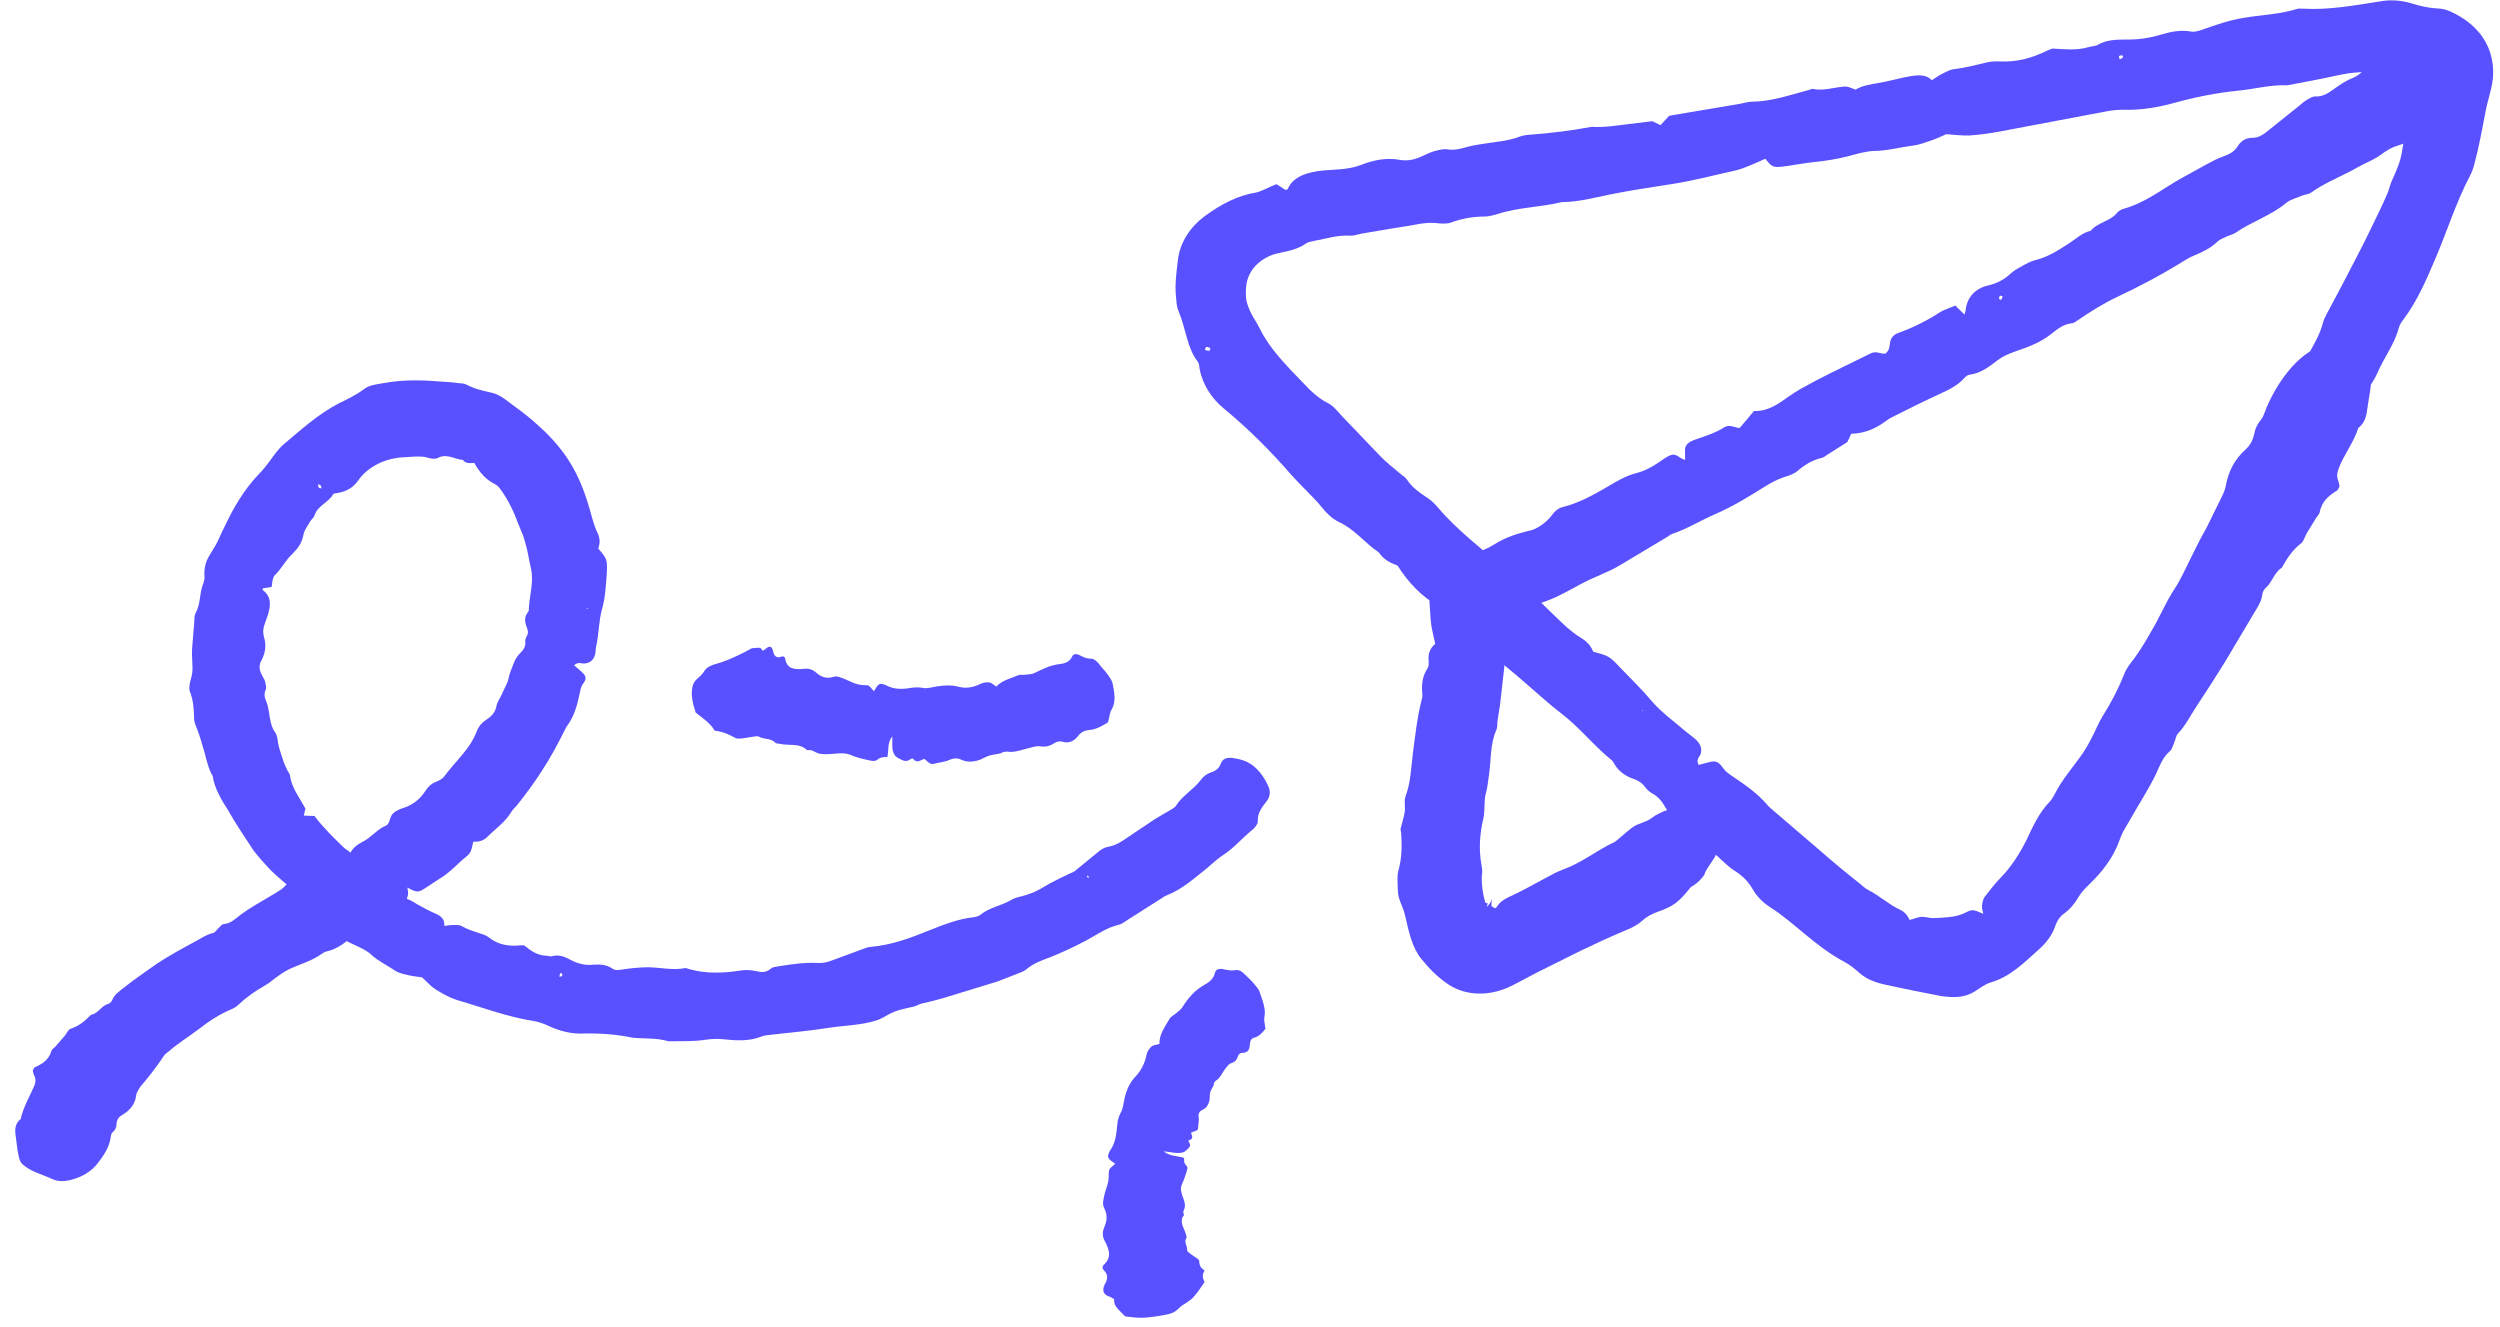 <svg width="49" height="26" viewBox="0 0 49 26" fill="none" xmlns="http://www.w3.org/2000/svg">
<g clip-path="url(#clip0_1167_669)">
<path d="M28.197 11.868C28.259 11.903 28.32 11.953 28.375 12.006L29.405 12.965C29.506 13.061 29.619 13.146 29.725 13.238L29.954 13.436C30.165 13.617 30.372 13.808 30.594 13.978C30.962 14.257 31.238 14.618 31.595 14.905C31.613 14.919 31.624 14.944 31.635 14.965C31.722 15.114 31.853 15.21 32.006 15.262C32.101 15.294 32.177 15.337 32.243 15.425C32.276 15.471 32.33 15.524 32.381 15.549C32.501 15.613 32.578 15.712 32.636 15.815C32.701 15.931 32.788 16.031 32.894 16.13C33.014 16.243 33.134 16.349 33.269 16.445C33.411 16.544 33.538 16.675 33.673 16.792C33.778 16.884 33.876 16.99 33.989 17.061C34.149 17.16 34.266 17.276 34.353 17.429C34.433 17.57 34.55 17.687 34.691 17.779C35.168 18.08 35.572 18.547 36.161 18.859C36.26 18.912 36.358 18.993 36.442 19.067C36.565 19.177 36.718 19.244 36.896 19.287C37.275 19.372 37.646 19.446 38.05 19.524C38.115 19.535 38.188 19.538 38.257 19.542C38.425 19.549 38.577 19.514 38.712 19.428C38.799 19.372 38.919 19.283 39.01 19.259C39.422 19.138 39.698 18.841 39.956 18.614C40.106 18.483 40.222 18.328 40.277 18.165C40.313 18.062 40.364 17.97 40.459 17.903C40.582 17.814 40.669 17.701 40.742 17.577C40.793 17.492 40.866 17.415 40.939 17.344C41.197 17.096 41.419 16.816 41.539 16.477C41.561 16.42 41.583 16.36 41.612 16.303L41.801 15.977C41.95 15.716 42.118 15.457 42.249 15.188C42.329 15.018 42.383 14.845 42.536 14.717C42.572 14.686 42.591 14.608 42.616 14.551C42.642 14.495 42.649 14.417 42.685 14.381C42.834 14.226 42.929 14.031 43.045 13.854C43.242 13.56 43.431 13.263 43.617 12.962L44.177 12.02C44.25 11.9 44.326 11.787 44.341 11.652C44.344 11.613 44.374 11.55 44.403 11.528C44.534 11.419 44.574 11.217 44.723 11.128C44.825 10.944 44.937 10.774 45.101 10.65C45.148 10.615 45.174 10.523 45.21 10.456L45.385 10.169C45.41 10.127 45.454 10.084 45.465 10.045C45.509 9.815 45.654 9.709 45.811 9.61C45.825 9.599 45.836 9.567 45.855 9.532C45.847 9.5 45.844 9.458 45.829 9.422C45.8 9.355 45.8 9.288 45.833 9.196C45.934 8.916 46.134 8.675 46.222 8.389C46.386 8.261 46.386 8.091 46.411 7.929C46.437 7.776 46.462 7.624 46.477 7.476C46.484 7.408 46.477 7.334 46.451 7.288C46.407 7.207 46.349 7.139 46.288 7.079C46.193 6.991 46.084 6.92 45.989 6.828C45.887 6.729 45.764 6.715 45.614 6.746C45.105 6.853 44.664 7.423 44.421 7.996C44.388 8.074 44.366 8.166 44.315 8.226C44.246 8.311 44.206 8.389 44.188 8.484C44.163 8.605 44.112 8.722 44.017 8.806C43.795 9.005 43.675 9.242 43.624 9.529C43.609 9.617 43.559 9.713 43.515 9.801C43.34 10.173 43.129 10.534 43.013 10.923C42.994 10.99 42.944 11.054 42.907 11.118C42.722 11.429 42.529 11.741 42.347 12.056C42.158 12.381 41.987 12.714 41.75 13.011C41.699 13.079 41.652 13.16 41.623 13.238C41.514 13.514 41.375 13.776 41.215 14.031C41.132 14.165 41.073 14.318 40.997 14.463C40.946 14.562 40.891 14.661 40.83 14.753C40.64 15.029 40.411 15.28 40.262 15.585C40.24 15.627 40.211 15.673 40.178 15.709C39.964 15.928 39.844 16.201 39.72 16.462C39.578 16.746 39.407 17.008 39.207 17.209C39.094 17.326 38.992 17.461 38.901 17.577C38.865 17.623 38.854 17.698 38.847 17.758C38.843 17.804 38.861 17.854 38.872 17.91C38.65 17.814 38.657 17.822 38.49 17.903C38.315 17.981 38.126 17.984 37.893 17.995C37.817 17.995 37.737 17.967 37.66 17.97C37.588 17.974 37.511 18.013 37.428 18.03C37.384 17.935 37.333 17.875 37.238 17.829C37.024 17.73 36.845 17.56 36.605 17.436C36.547 17.407 36.5 17.354 36.445 17.312C36.194 17.117 35.925 16.891 35.656 16.657L34.706 15.843C34.688 15.825 34.67 15.808 34.651 15.79C34.455 15.553 34.204 15.383 33.953 15.213C33.88 15.163 33.818 15.121 33.764 15.043C33.687 14.933 33.629 14.912 33.534 14.93C33.454 14.947 33.378 14.972 33.291 14.993C33.236 14.87 33.316 14.838 33.334 14.774C33.363 14.675 33.334 14.579 33.225 14.484C33.17 14.434 33.105 14.392 33.047 14.342C32.818 14.144 32.559 13.96 32.37 13.737C32.184 13.514 31.977 13.316 31.777 13.107C31.537 12.852 31.533 12.856 31.228 12.774C31.184 12.668 31.118 12.583 30.998 12.509C30.871 12.431 30.751 12.335 30.638 12.229C30.289 11.9 29.958 11.557 29.598 11.242C29.332 11.012 29.066 10.785 28.797 10.555C28.575 10.36 28.368 10.166 28.182 9.946C28.128 9.882 28.062 9.815 27.993 9.769C27.837 9.663 27.68 9.564 27.575 9.398C27.545 9.352 27.48 9.316 27.433 9.274C27.309 9.167 27.174 9.065 27.061 8.948L26.33 8.184C26.235 8.084 26.141 7.961 26.039 7.907C25.839 7.808 25.69 7.663 25.548 7.511C25.209 7.161 24.882 6.831 24.693 6.442C24.631 6.315 24.544 6.201 24.496 6.085C24.456 5.993 24.424 5.901 24.42 5.816C24.413 5.653 24.427 5.536 24.464 5.44C24.504 5.338 24.558 5.246 24.675 5.147C24.758 5.076 24.871 5.009 25.013 4.973C25.198 4.927 25.402 4.906 25.595 4.775C25.642 4.74 25.723 4.729 25.788 4.715C25.995 4.679 26.221 4.602 26.472 4.619C26.541 4.623 26.621 4.591 26.698 4.577L27.265 4.481C27.429 4.453 27.596 4.432 27.756 4.4C27.884 4.375 28.008 4.361 28.135 4.371C28.229 4.382 28.349 4.393 28.433 4.364C28.651 4.283 28.87 4.244 29.103 4.244C29.186 4.244 29.281 4.216 29.365 4.191C29.768 4.06 30.201 4.064 30.609 3.961C30.933 3.961 31.242 3.876 31.555 3.812C31.941 3.734 32.337 3.674 32.727 3.614C33.163 3.55 33.578 3.437 34 3.345C34.109 3.32 34.218 3.278 34.32 3.235C34.415 3.196 34.506 3.154 34.6 3.111C34.742 3.288 34.75 3.292 35.033 3.253C35.212 3.228 35.39 3.193 35.568 3.175C35.787 3.154 35.998 3.118 36.212 3.065C36.383 3.019 36.569 2.963 36.736 2.959C36.998 2.956 37.242 2.885 37.497 2.853C37.62 2.839 37.744 2.789 37.861 2.75C37.966 2.715 38.064 2.665 38.148 2.63C38.315 2.641 38.461 2.662 38.61 2.655C38.814 2.641 39.018 2.612 39.221 2.573L41.302 2.18C41.415 2.159 41.532 2.149 41.645 2.152C41.98 2.159 42.307 2.103 42.627 2.014C43.035 1.901 43.45 1.819 43.871 1.777C44.188 1.745 44.501 1.66 44.821 1.671C44.832 1.671 44.847 1.671 44.858 1.667C45.174 1.607 45.487 1.55 45.8 1.48C45.953 1.448 46.098 1.423 46.255 1.416C46.582 1.405 46.855 1.388 47.077 1.342C47.11 1.335 47.146 1.331 47.175 1.335C47.259 1.345 47.335 1.37 47.353 1.381C47.386 1.395 47.415 1.412 47.441 1.437C47.492 1.483 47.503 1.561 47.488 1.621L47.437 1.781C47.408 1.862 47.372 1.958 47.331 2.057C47.252 2.255 47.186 2.457 47.135 2.669C47.095 2.821 47.088 2.97 47.048 3.118C47.004 3.278 46.928 3.43 46.862 3.586C46.837 3.653 46.822 3.727 46.793 3.791C46.695 4.025 46.579 4.255 46.466 4.488C46.288 4.863 46.087 5.232 45.898 5.6L45.603 6.155C45.574 6.208 45.545 6.269 45.531 6.325C45.472 6.552 45.352 6.754 45.236 6.959C45.069 7.249 44.894 7.536 44.737 7.833C44.585 8.116 44.472 8.417 44.246 8.658C44.184 8.725 44.141 8.828 44.093 8.916L43.613 9.808C43.584 9.861 43.551 9.918 43.511 9.967C43.267 10.261 43.107 10.601 42.94 10.937C42.838 11.139 42.747 11.351 42.623 11.539C42.434 11.826 42.31 12.144 42.132 12.434C42.089 12.502 42.048 12.615 42.059 12.672C42.099 12.841 42.037 13.004 41.95 13.181C41.881 13.323 41.892 13.433 41.947 13.532C42.034 13.691 42.129 13.84 42.256 13.96C42.387 14.087 42.532 14.084 42.718 14.006C42.856 13.949 42.966 13.854 43.013 13.677C43.049 13.542 43.115 13.429 43.216 13.334C43.318 13.241 43.391 13.121 43.442 12.994C43.569 12.672 43.788 12.385 43.882 12.049C43.904 11.974 43.969 11.896 44.017 11.826C44.104 11.688 44.199 11.553 44.282 11.412L44.814 10.495C44.898 10.353 44.981 10.215 45.098 10.098C45.156 10.042 45.203 9.957 45.239 9.882L45.596 9.058C45.622 9.001 45.661 8.948 45.691 8.895C45.818 8.661 45.96 8.435 46.073 8.194C46.16 8.007 46.258 7.837 46.378 7.67C46.458 7.557 46.542 7.437 46.596 7.313C46.724 7.012 46.935 6.743 47.019 6.421C47.033 6.364 47.073 6.304 47.113 6.254C47.379 5.897 47.557 5.486 47.732 5.072C47.965 4.531 48.136 3.968 48.416 3.437C48.452 3.37 48.478 3.292 48.496 3.221C48.583 2.899 48.645 2.566 48.707 2.237C48.733 2.078 48.772 1.961 48.823 1.752C48.9 1.458 48.878 1.126 48.729 0.846C48.583 0.563 48.318 0.354 48.023 0.223C47.954 0.191 47.866 0.17 47.797 0.167C47.575 0.156 47.437 0.117 47.259 0.064C47.08 0.011 46.891 -0.007 46.709 0.018C46.12 0.11 45.658 0.198 45.138 0.17C45.101 0.17 45.058 0.163 45.025 0.174C44.683 0.283 44.323 0.29 43.969 0.351C43.69 0.397 43.428 0.489 43.166 0.581C43.1 0.605 43.009 0.63 42.951 0.62C42.747 0.581 42.547 0.62 42.35 0.68C42.125 0.747 41.903 0.779 41.67 0.775C41.481 0.775 41.291 0.779 41.117 0.878C41.07 0.906 40.993 0.906 40.935 0.924C40.691 0.995 40.455 0.963 40.226 0.952C40.182 0.97 40.146 0.981 40.113 0.998C39.829 1.136 39.531 1.221 39.2 1.204C39.112 1.2 39.018 1.204 38.934 1.225C38.723 1.274 38.516 1.331 38.297 1.356C38.217 1.363 38.133 1.416 38.057 1.451C37.995 1.483 37.941 1.522 37.864 1.572C37.766 1.469 37.635 1.466 37.464 1.49C37.246 1.526 37.042 1.589 36.827 1.625C36.66 1.653 36.5 1.678 36.369 1.756C36.289 1.731 36.227 1.692 36.161 1.696C35.95 1.71 35.736 1.788 35.525 1.742C35.507 1.742 35.477 1.756 35.456 1.763C35.088 1.858 34.735 1.989 34.342 1.993C34.255 1.993 34.167 2.025 34.077 2.039C33.636 2.113 33.192 2.188 32.716 2.269C32.676 2.311 32.614 2.379 32.545 2.453C32.479 2.421 32.425 2.393 32.385 2.375C32.217 2.396 32.068 2.414 31.922 2.432C31.682 2.46 31.439 2.503 31.198 2.485C30.795 2.563 30.387 2.609 29.98 2.641C29.918 2.644 29.849 2.655 29.79 2.676C29.561 2.765 29.317 2.779 29.077 2.818C28.964 2.835 28.848 2.853 28.739 2.885C28.615 2.92 28.502 2.949 28.371 2.927C28.299 2.913 28.197 2.941 28.113 2.963C28.029 2.988 27.949 3.023 27.873 3.062C27.735 3.126 27.596 3.161 27.436 3.133C27.185 3.087 26.93 3.133 26.69 3.228C26.556 3.281 26.421 3.303 26.283 3.317L25.937 3.341C25.624 3.37 25.337 3.465 25.242 3.702C25.242 3.71 25.22 3.713 25.198 3.724L25.02 3.61C24.86 3.667 24.718 3.759 24.602 3.777C24.271 3.83 23.932 4 23.608 4.24C23.336 4.442 23.121 4.75 23.085 5.111C23.059 5.327 23.026 5.578 23.048 5.798C23.059 5.897 23.059 6.01 23.096 6.088C23.245 6.439 23.263 6.817 23.477 7.09C23.503 7.122 23.507 7.192 23.514 7.242C23.576 7.539 23.736 7.798 23.987 8.007C24.489 8.421 24.918 8.856 25.311 9.309C25.402 9.412 25.501 9.511 25.599 9.61C25.701 9.72 25.817 9.826 25.904 9.939C26.003 10.063 26.112 10.169 26.246 10.233C26.548 10.371 26.756 10.647 27.025 10.828C27.116 10.962 27.243 11.033 27.389 11.082C27.611 11.429 27.866 11.695 28.208 11.889L28.197 11.868ZM23.696 6.877C23.674 6.877 23.645 6.867 23.619 6.86C23.627 6.838 23.627 6.803 23.645 6.8C23.663 6.796 23.692 6.814 23.725 6.824C23.714 6.849 23.71 6.877 23.7 6.877H23.696ZM41.532 1.097C41.532 1.097 41.583 1.08 41.59 1.083C41.605 1.094 41.615 1.112 41.608 1.126C41.605 1.136 41.575 1.147 41.546 1.165C41.539 1.14 41.532 1.119 41.532 1.097ZM45.239 9.132C45.239 9.132 45.269 9.139 45.283 9.143C45.283 9.143 45.276 9.164 45.272 9.175L45.228 9.164L45.239 9.132ZM32.184 13.918C32.184 13.918 32.199 13.918 32.206 13.918L32.192 13.939C32.192 13.939 32.184 13.918 32.188 13.914L32.184 13.918Z" fill="#5951FF"/>
<path d="M27.999 12.983C28.006 13.018 27.999 13.075 27.98 13.1C27.871 13.259 27.86 13.436 27.879 13.624C27.882 13.663 27.864 13.705 27.857 13.748C27.773 14.073 27.74 14.417 27.693 14.76C27.657 15.043 27.653 15.33 27.547 15.613C27.515 15.698 27.548 15.815 27.533 15.914C27.515 16.023 27.478 16.13 27.453 16.239C27.446 16.271 27.464 16.307 27.464 16.342C27.478 16.579 27.478 16.806 27.413 17.047C27.377 17.163 27.395 17.308 27.398 17.443C27.398 17.531 27.42 17.616 27.453 17.694L27.5 17.814L27.522 17.878L27.547 17.974C27.609 18.253 27.682 18.579 27.853 18.788C28.013 18.986 28.166 19.142 28.37 19.283C28.734 19.535 29.232 19.535 29.669 19.301C29.814 19.227 29.963 19.145 30.113 19.067L30.986 18.632C31.266 18.498 31.546 18.367 31.826 18.25C31.954 18.197 32.074 18.147 32.176 18.055C32.267 17.97 32.372 17.914 32.492 17.871C32.787 17.768 32.896 17.687 33.1 17.436C33.118 17.411 33.14 17.383 33.169 17.369C33.275 17.308 33.344 17.23 33.406 17.146C33.416 17.089 33.475 17 33.54 16.908C33.631 16.777 33.704 16.636 33.726 16.494C33.737 16.363 33.689 16.254 33.617 16.172C33.478 16.006 33.271 15.981 33.1 15.854C33.075 15.839 33.049 15.825 33.02 15.825C32.94 15.825 32.852 15.825 32.718 15.861C32.623 15.896 32.576 15.914 32.525 15.939C32.474 15.963 32.423 15.995 32.376 16.031C32.252 16.126 32.107 16.133 31.994 16.218C31.881 16.303 31.779 16.399 31.67 16.487C31.663 16.494 31.652 16.501 31.641 16.505C31.295 16.668 31 16.912 30.644 17.039C30.517 17.085 30.393 17.156 30.273 17.22C30.065 17.33 29.865 17.446 29.658 17.542C29.541 17.595 29.429 17.645 29.356 17.747C29.32 17.786 29.33 17.79 29.32 17.797C29.312 17.8 29.301 17.8 29.29 17.797C29.276 17.79 29.261 17.772 29.254 17.772C29.236 17.772 29.221 17.758 29.239 17.662C29.25 17.599 29.258 17.599 29.243 17.631C29.225 17.673 29.189 17.73 29.145 17.772C29.145 17.747 29.159 17.712 29.159 17.705C29.159 17.698 29.134 17.705 29.123 17.698C29.119 17.698 29.116 17.691 29.116 17.684C29.116 17.73 29.014 17.361 29.05 17.114C29.058 17.061 29.043 17 29.036 16.944C28.981 16.65 29.003 16.338 29.076 16.034C29.09 15.977 29.09 15.914 29.094 15.854C29.101 15.755 29.094 15.645 29.123 15.549C29.156 15.436 29.163 15.326 29.181 15.213C29.229 14.912 29.199 14.59 29.334 14.293C29.341 14.275 29.345 14.25 29.345 14.229C29.349 14.063 29.396 13.903 29.41 13.733C29.458 13.284 29.523 12.827 29.541 12.35V12.236C29.541 12.236 29.541 12.226 29.541 12.222C29.538 12.211 29.53 12.197 29.52 12.183C29.505 12.162 29.491 12.141 29.483 12.112C29.483 12.088 29.505 12.095 29.52 12.081C29.538 12.07 29.556 12.056 29.574 12.045C29.607 12.031 29.702 11.989 29.782 11.96C30.015 11.872 30.273 11.812 30.542 11.681C30.611 11.645 30.709 11.599 30.79 11.553L30.979 11.45C31.106 11.383 31.233 11.323 31.368 11.267C31.499 11.21 31.634 11.15 31.757 11.075L32.667 10.53C32.703 10.509 32.74 10.477 32.78 10.463C33.075 10.364 33.336 10.197 33.624 10.074C33.955 9.932 34.272 9.737 34.577 9.546C34.701 9.468 34.821 9.401 34.959 9.355C35.05 9.327 35.159 9.291 35.225 9.235C35.37 9.111 35.523 9.015 35.712 8.973C35.752 8.962 35.789 8.93 35.825 8.906C35.945 8.831 36.065 8.753 36.207 8.665C36.229 8.622 36.258 8.562 36.284 8.502C36.495 8.497 36.695 8.432 36.884 8.307C36.95 8.265 37.008 8.215 37.077 8.18C37.401 8.017 37.728 7.854 38.059 7.702C38.223 7.628 38.376 7.546 38.496 7.415C38.521 7.387 38.565 7.348 38.598 7.345C38.816 7.32 38.983 7.192 39.147 7.065C39.256 6.98 39.373 6.934 39.5 6.888C39.751 6.803 39.999 6.711 40.21 6.541C40.33 6.446 40.45 6.35 40.614 6.336C40.65 6.332 40.694 6.3 40.726 6.276C40.97 6.109 41.217 5.954 41.49 5.823C41.952 5.607 42.4 5.366 42.833 5.097C42.888 5.062 42.949 5.03 43.011 5.005C43.178 4.938 43.332 4.86 43.462 4.736C43.506 4.694 43.575 4.669 43.633 4.64C43.692 4.612 43.761 4.598 43.816 4.563C44.132 4.343 44.514 4.226 44.812 3.975C44.892 3.911 45.013 3.879 45.114 3.837C45.176 3.812 45.253 3.809 45.3 3.773C45.537 3.603 45.802 3.494 46.056 3.363C46.144 3.317 46.231 3.264 46.319 3.221C46.439 3.164 46.559 3.111 46.668 3.03C46.762 2.959 46.875 2.888 46.988 2.857C47.29 2.768 47.483 2.591 47.636 2.343C47.741 2.177 47.81 2.004 47.898 1.83C47.97 1.681 47.956 1.575 47.887 1.473C47.843 1.409 47.796 1.349 47.778 1.274C47.741 1.112 47.603 1.076 47.432 1.08C47.334 1.08 47.228 1.097 47.141 1.08C46.857 1.012 46.635 1.129 46.402 1.317C46.311 1.391 46.224 1.487 46.118 1.526C45.991 1.575 45.886 1.646 45.78 1.72C45.656 1.809 45.54 1.901 45.376 1.89C45.325 1.89 45.256 1.933 45.202 1.965C45.136 2.007 45.081 2.06 45.023 2.106L44.412 2.595C44.336 2.655 44.252 2.701 44.146 2.701C44.019 2.701 43.917 2.765 43.856 2.871C43.79 2.977 43.688 3.026 43.568 3.069C43.455 3.108 43.35 3.168 43.24 3.225L42.895 3.416C42.808 3.465 42.72 3.511 42.637 3.561C42.316 3.756 42.014 3.979 41.647 4.085C41.596 4.099 41.53 4.127 41.505 4.159C41.374 4.336 41.112 4.357 40.977 4.524C40.806 4.563 40.69 4.683 40.551 4.771C40.348 4.902 40.148 5.033 39.908 5.094C39.835 5.111 39.762 5.143 39.693 5.182C39.598 5.235 39.493 5.285 39.416 5.355C39.285 5.479 39.144 5.554 38.962 5.596C38.707 5.656 38.558 5.833 38.529 6.06C38.529 6.085 38.518 6.109 38.503 6.166C38.434 6.099 38.383 6.049 38.325 5.989C38.212 6.039 38.103 6.067 38.012 6.127C37.761 6.29 37.495 6.421 37.212 6.524C37.12 6.555 37.066 6.616 37.048 6.697C37.033 6.775 37.044 6.86 36.953 6.931C36.851 6.941 36.775 6.867 36.655 6.931L35.851 7.327C35.661 7.423 35.476 7.518 35.294 7.621C35.218 7.663 35.145 7.713 35.072 7.762C34.861 7.915 34.65 8.067 34.377 8.056C34.279 8.176 34.184 8.286 34.097 8.389C33.98 8.378 33.893 8.307 33.784 8.382C33.613 8.491 33.424 8.545 33.238 8.612C33.096 8.661 33.009 8.718 33.027 8.867C33.031 8.906 33.027 8.952 33.027 9.015C32.98 8.994 32.954 8.987 32.936 8.973C32.823 8.895 32.787 8.891 32.667 8.959C32.609 8.991 32.558 9.033 32.503 9.068C32.365 9.164 32.216 9.238 32.056 9.277C31.914 9.313 31.794 9.376 31.666 9.447C31.335 9.638 31.004 9.847 30.626 9.939C30.531 9.964 30.473 10.024 30.422 10.091C30.302 10.254 30.105 10.382 29.967 10.403C29.753 10.456 29.509 10.527 29.279 10.675C29.218 10.714 29.148 10.75 29.072 10.781L28.941 10.831C28.883 10.856 28.825 10.881 28.756 10.888C28.599 10.909 28.417 10.973 28.326 11.061C28.246 11.136 28.206 11.16 28.144 11.235C28.093 11.319 28.064 11.401 28.035 11.5C27.995 11.698 28.032 11.946 28.042 12.162L28.053 12.25L28.061 12.3L28.082 12.403C28.097 12.473 28.115 12.544 28.13 12.618C28.032 12.704 27.977 12.817 28.006 12.976L27.999 12.983ZM39.224 5.876C39.224 5.876 39.18 5.865 39.18 5.858C39.18 5.837 39.191 5.812 39.198 5.791C39.213 5.798 39.227 5.801 39.253 5.812L39.224 5.876Z" fill="#5951FF"/>
<path d="M9.713 9.497C9.749 9.514 9.778 9.55 9.804 9.582C9.957 9.79 10.073 10.031 10.164 10.282L10.255 10.505C10.277 10.562 10.288 10.619 10.306 10.675C10.35 10.831 10.371 10.994 10.408 11.15C10.47 11.412 10.368 11.695 10.364 11.964C10.364 11.978 10.35 11.992 10.342 12.006C10.273 12.098 10.284 12.194 10.324 12.293C10.35 12.357 10.36 12.41 10.324 12.47C10.306 12.502 10.291 12.544 10.295 12.579C10.306 12.668 10.262 12.735 10.204 12.792C10.139 12.856 10.095 12.926 10.066 13.008C10.033 13.103 9.986 13.192 9.968 13.294C9.949 13.401 9.88 13.496 9.84 13.599C9.807 13.68 9.746 13.751 9.731 13.836C9.709 13.956 9.64 14.038 9.538 14.101C9.447 14.162 9.378 14.24 9.342 14.339C9.214 14.682 8.92 14.926 8.705 15.22C8.669 15.27 8.599 15.301 8.541 15.326C8.45 15.362 8.392 15.418 8.341 15.496C8.236 15.666 8.079 15.786 7.883 15.843C7.85 15.854 7.824 15.868 7.792 15.882C7.723 15.914 7.675 15.96 7.65 16.038C7.635 16.091 7.61 16.165 7.57 16.179C7.388 16.253 7.275 16.42 7.097 16.505C6.998 16.554 6.911 16.625 6.86 16.728C6.827 16.795 6.777 16.837 6.7 16.845C6.598 16.852 6.518 16.894 6.438 16.951C6.384 16.99 6.314 17.011 6.249 17.025C6.005 17.078 5.776 17.167 5.601 17.351C5.572 17.383 5.539 17.415 5.503 17.439C5.43 17.489 5.354 17.531 5.277 17.577C5.096 17.687 4.903 17.79 4.732 17.917C4.622 17.998 4.535 18.098 4.386 18.112C4.35 18.112 4.313 18.165 4.281 18.193C4.248 18.221 4.219 18.275 4.182 18.285C4.026 18.321 3.902 18.42 3.764 18.487C3.535 18.611 3.305 18.738 3.083 18.883C2.858 19.043 2.632 19.195 2.41 19.372C2.327 19.439 2.239 19.499 2.199 19.602C2.188 19.63 2.152 19.669 2.123 19.676C1.988 19.708 1.926 19.867 1.784 19.889C1.668 20.009 1.548 20.112 1.381 20.165C1.337 20.182 1.304 20.257 1.268 20.303L1.09 20.508C1.064 20.54 1.017 20.565 1.009 20.596C0.955 20.777 0.831 20.851 0.682 20.919C0.667 20.926 0.66 20.951 0.642 20.982C0.649 21.011 0.653 21.05 0.671 21.078C0.7 21.138 0.704 21.198 0.678 21.269C0.584 21.485 0.456 21.701 0.405 21.934C0.267 22.044 0.296 22.186 0.315 22.32C0.329 22.448 0.344 22.572 0.373 22.688C0.384 22.741 0.409 22.794 0.449 22.826C0.515 22.883 0.587 22.925 0.664 22.961C0.78 23.014 0.904 23.053 1.017 23.106C1.14 23.163 1.264 23.159 1.395 23.124C1.624 23.067 1.795 22.95 1.908 22.809C2.021 22.664 2.127 22.511 2.163 22.331C2.174 22.285 2.17 22.221 2.207 22.193C2.257 22.15 2.279 22.104 2.283 22.044C2.283 21.966 2.316 21.899 2.385 21.86C2.538 21.768 2.647 21.658 2.669 21.467C2.676 21.411 2.716 21.358 2.745 21.308C2.909 21.113 3.065 20.919 3.211 20.696C3.233 20.657 3.28 20.632 3.316 20.6C3.491 20.448 3.698 20.32 3.891 20.175C4.084 20.023 4.302 19.878 4.535 19.782C4.586 19.761 4.641 19.726 4.684 19.683C4.834 19.542 5.001 19.425 5.183 19.322C5.281 19.269 5.365 19.188 5.459 19.124C5.525 19.078 5.59 19.036 5.66 19C5.874 18.898 6.114 18.837 6.311 18.692C6.34 18.671 6.373 18.653 6.409 18.646C6.631 18.597 6.798 18.448 6.962 18.31C7.148 18.151 7.344 18.037 7.57 17.942C7.693 17.885 7.81 17.797 7.915 17.708C7.959 17.673 7.981 17.602 7.995 17.546C8.006 17.499 7.992 17.45 7.985 17.397C8.196 17.506 8.196 17.499 8.388 17.372L8.712 17.16C8.818 17.082 8.916 16.993 9.011 16.901C9.069 16.837 9.156 16.791 9.203 16.724C9.251 16.661 9.254 16.576 9.276 16.498C9.382 16.501 9.465 16.484 9.545 16.409C9.709 16.246 9.906 16.112 10.026 15.907C10.055 15.861 10.102 15.822 10.139 15.776C10.306 15.563 10.47 15.347 10.615 15.117C10.79 14.852 10.943 14.565 11.085 14.278C11.092 14.261 11.103 14.243 11.114 14.229C11.259 14.038 11.317 13.804 11.365 13.578C11.379 13.51 11.386 13.454 11.434 13.394C11.496 13.309 11.488 13.256 11.427 13.195C11.376 13.142 11.314 13.093 11.252 13.04C11.332 12.965 11.397 13.011 11.463 13.004C11.565 12.994 11.63 12.941 11.663 12.831C11.678 12.774 11.674 12.71 11.688 12.654C11.739 12.42 11.736 12.169 11.798 11.946C11.863 11.719 11.874 11.493 11.892 11.256C11.907 10.962 11.9 10.955 11.725 10.75C11.761 10.658 11.765 10.566 11.718 10.459C11.663 10.35 11.627 10.226 11.594 10.109C11.492 9.73 11.361 9.348 11.132 9.001C10.964 8.746 10.753 8.516 10.513 8.307C10.317 8.127 10.098 7.975 9.88 7.812C9.815 7.766 9.735 7.723 9.658 7.702C9.476 7.66 9.309 7.628 9.145 7.539C9.098 7.514 9.029 7.511 8.967 7.507C8.81 7.483 8.65 7.483 8.494 7.468C8.159 7.444 7.828 7.451 7.508 7.511C7.381 7.532 7.235 7.55 7.148 7.617C6.984 7.741 6.813 7.822 6.638 7.907C6.231 8.12 5.903 8.421 5.565 8.704C5.456 8.799 5.368 8.923 5.288 9.036C5.219 9.125 5.154 9.213 5.074 9.291C4.786 9.592 4.572 9.957 4.397 10.332C4.324 10.466 4.281 10.604 4.197 10.735C4.146 10.82 4.088 10.905 4.048 10.997C4.015 11.093 3.997 11.192 4.008 11.298C4.015 11.351 3.993 11.415 3.971 11.472C3.909 11.649 3.931 11.843 3.833 12.017C3.807 12.066 3.811 12.134 3.807 12.194L3.771 12.64C3.757 12.767 3.764 12.898 3.771 13.025C3.778 13.128 3.771 13.22 3.738 13.319C3.72 13.394 3.698 13.486 3.72 13.549C3.789 13.723 3.8 13.893 3.804 14.073C3.804 14.14 3.829 14.211 3.858 14.275C3.92 14.431 3.96 14.586 4.008 14.746C4.051 14.905 4.084 15.068 4.168 15.209C4.208 15.461 4.339 15.677 4.473 15.885C4.622 16.154 4.801 16.409 4.968 16.668C5.074 16.806 5.186 16.93 5.303 17.053C5.423 17.174 5.558 17.276 5.681 17.393C5.747 17.45 5.823 17.499 5.907 17.531C5.98 17.563 6.056 17.588 6.129 17.613C6.056 17.811 6.056 17.818 6.216 17.96C6.318 18.048 6.427 18.13 6.522 18.225C6.638 18.345 6.766 18.441 6.922 18.508C7.046 18.565 7.18 18.622 7.275 18.71C7.421 18.845 7.595 18.922 7.755 19.032C7.835 19.082 7.937 19.096 8.032 19.12C8.116 19.138 8.203 19.145 8.272 19.156C8.367 19.241 8.439 19.329 8.534 19.39C8.665 19.471 8.8 19.549 8.949 19.598C9.462 19.747 9.96 19.938 10.484 20.016C10.568 20.034 10.652 20.062 10.728 20.097C10.957 20.207 11.201 20.271 11.452 20.257C11.772 20.25 12.085 20.274 12.394 20.338C12.627 20.363 12.871 20.338 13.1 20.409C13.107 20.409 13.118 20.409 13.129 20.409C13.37 20.405 13.61 20.416 13.842 20.377C13.955 20.363 14.068 20.356 14.181 20.37C14.425 20.395 14.676 20.413 14.912 20.32C14.949 20.306 14.985 20.296 15.021 20.292C15.414 20.243 15.811 20.214 16.204 20.151C16.535 20.097 16.881 20.101 17.208 19.991C17.325 19.945 17.419 19.871 17.532 19.828C17.652 19.782 17.783 19.761 17.91 19.729C17.965 19.715 18.012 19.683 18.067 19.669C18.26 19.627 18.449 19.577 18.638 19.517L19.551 19.237L19.995 19.064C20.039 19.046 20.083 19.029 20.119 18.997C20.257 18.88 20.425 18.82 20.592 18.759C20.825 18.664 21.054 18.558 21.276 18.441C21.487 18.328 21.68 18.186 21.924 18.126C21.993 18.112 22.055 18.059 22.116 18.02L22.753 17.616C22.79 17.588 22.83 17.563 22.873 17.546C23.139 17.443 23.354 17.259 23.572 17.085C23.703 16.986 23.83 16.852 23.968 16.763C24.187 16.622 24.347 16.423 24.551 16.261C24.598 16.222 24.656 16.147 24.653 16.098C24.645 15.946 24.722 15.836 24.82 15.712C24.9 15.613 24.904 15.51 24.86 15.415C24.791 15.255 24.693 15.114 24.562 15.008C24.423 14.902 24.289 14.877 24.154 14.855C24.052 14.845 23.965 14.863 23.928 14.969C23.896 15.05 23.837 15.107 23.747 15.135C23.656 15.163 23.587 15.216 23.532 15.291C23.394 15.475 23.175 15.592 23.048 15.793C23.019 15.839 22.953 15.864 22.906 15.896C22.815 15.953 22.71 16.006 22.619 16.066L22.018 16.469C21.924 16.533 21.825 16.579 21.709 16.6C21.654 16.608 21.596 16.643 21.549 16.678L21.069 17.071C21.036 17.099 20.992 17.107 20.952 17.128C20.788 17.209 20.621 17.284 20.468 17.379C20.348 17.453 20.224 17.51 20.09 17.549C19.999 17.574 19.897 17.591 19.817 17.641C19.624 17.754 19.388 17.786 19.209 17.935C19.177 17.96 19.129 17.97 19.089 17.977C18.78 18.009 18.503 18.122 18.22 18.232C17.852 18.384 17.477 18.522 17.073 18.558C17.023 18.558 16.972 18.579 16.924 18.597L16.291 18.83C16.2 18.866 16.113 18.88 16.015 18.873C15.738 18.862 15.465 18.905 15.192 18.951C15.16 18.954 15.123 18.972 15.098 18.993C15.014 19.064 14.923 19.06 14.829 19.036C14.727 19.014 14.625 19.004 14.523 19.021C14.181 19.075 13.835 19.089 13.504 18.993C13.479 18.986 13.453 18.972 13.428 18.975C13.191 19.021 12.955 18.965 12.718 18.958C12.529 18.958 12.347 18.979 12.162 19.007C12.114 19.014 12.052 19.018 12.016 18.993C11.896 18.905 11.765 18.898 11.627 18.908C11.467 18.926 11.321 18.887 11.183 18.813C11.07 18.752 10.957 18.703 10.819 18.742C10.783 18.752 10.735 18.731 10.695 18.731C10.524 18.724 10.397 18.629 10.273 18.529C10.24 18.529 10.215 18.529 10.193 18.529C9.978 18.551 9.771 18.519 9.596 18.384C9.553 18.349 9.498 18.321 9.44 18.306C9.305 18.26 9.171 18.221 9.047 18.151C9.003 18.122 8.934 18.133 8.872 18.13C8.821 18.13 8.774 18.14 8.709 18.147C8.716 18.02 8.654 17.963 8.552 17.914C8.421 17.857 8.297 17.793 8.174 17.722C8.079 17.662 7.992 17.606 7.883 17.602C7.861 17.546 7.861 17.485 7.828 17.457C7.726 17.361 7.57 17.333 7.522 17.181C7.519 17.17 7.493 17.167 7.479 17.16C7.271 17.032 7.035 16.933 6.882 16.728C6.849 16.682 6.791 16.657 6.744 16.618C6.544 16.423 6.344 16.232 6.162 15.992C6.114 15.992 6.038 15.992 5.954 15.985C5.965 15.931 5.98 15.882 5.987 15.85C5.936 15.758 5.889 15.68 5.841 15.599C5.761 15.471 5.7 15.33 5.681 15.181C5.612 15.075 5.565 14.958 5.529 14.838C5.488 14.717 5.448 14.601 5.438 14.477C5.43 14.438 5.423 14.399 5.401 14.367C5.307 14.243 5.292 14.091 5.27 13.946C5.259 13.879 5.245 13.808 5.216 13.741C5.183 13.666 5.172 13.595 5.208 13.518C5.226 13.472 5.208 13.411 5.197 13.362C5.183 13.309 5.146 13.263 5.125 13.213C5.081 13.125 5.07 13.036 5.125 12.944C5.201 12.799 5.223 12.65 5.176 12.491C5.15 12.402 5.154 12.321 5.186 12.236L5.256 12.038C5.299 11.861 5.332 11.709 5.15 11.564C5.146 11.564 5.15 11.55 5.15 11.532C5.208 11.521 5.27 11.514 5.325 11.504C5.336 11.412 5.343 11.319 5.39 11.27C5.525 11.139 5.598 10.976 5.736 10.852C5.841 10.746 5.918 10.64 5.947 10.484C5.962 10.389 6.034 10.304 6.082 10.215C6.107 10.176 6.154 10.144 6.165 10.102C6.223 9.911 6.442 9.847 6.529 9.688C6.54 9.67 6.587 9.67 6.616 9.663C6.795 9.631 6.922 9.56 7.024 9.412C7.231 9.121 7.588 8.976 7.919 8.962L8.145 8.948C8.225 8.948 8.305 8.944 8.377 8.969C8.457 8.99 8.527 9.008 8.596 8.969C8.763 8.888 8.912 9.001 9.072 9.015C9.127 9.086 9.203 9.082 9.294 9.072C9.411 9.274 9.52 9.401 9.72 9.5L9.713 9.497ZM6.282 9.507C6.293 9.525 6.296 9.55 6.304 9.571C6.285 9.567 6.26 9.571 6.249 9.557C6.238 9.543 6.238 9.518 6.231 9.493C6.253 9.5 6.274 9.5 6.278 9.511L6.282 9.507ZM10.975 19.075C10.975 19.075 11.012 19.075 11.015 19.082C11.023 19.096 11.023 19.117 11.015 19.128C11.008 19.138 10.99 19.138 10.964 19.145C10.968 19.12 10.972 19.096 10.979 19.078L10.975 19.075ZM21.331 17.213C21.331 17.213 21.312 17.192 21.302 17.177C21.302 17.177 21.312 17.167 21.316 17.16L21.345 17.192L21.327 17.209L21.331 17.213ZM11.514 11.918C11.514 11.918 11.521 11.925 11.525 11.932H11.496C11.496 11.932 11.507 11.918 11.514 11.918Z" fill="#5951FF"/>
<path d="M14.95 12.753C14.972 12.742 14.982 12.739 14.997 12.725C15.091 12.643 15.124 12.668 15.15 12.753L15.157 12.785C15.179 12.863 15.226 12.902 15.306 12.873C15.346 12.859 15.379 12.859 15.39 12.912C15.423 13.11 15.565 13.117 15.703 13.114C15.725 13.114 15.746 13.107 15.768 13.107C15.852 13.1 15.925 13.121 15.99 13.178C16.088 13.266 16.201 13.312 16.336 13.266C16.38 13.252 16.423 13.259 16.46 13.273C16.536 13.298 16.609 13.333 16.682 13.365C16.765 13.404 16.853 13.429 16.947 13.429C17.031 13.429 17.031 13.432 17.129 13.549L17.173 13.475C17.213 13.411 17.256 13.39 17.307 13.411C17.329 13.418 17.351 13.422 17.369 13.432C17.526 13.518 17.693 13.51 17.857 13.482C17.93 13.471 18.002 13.468 18.079 13.482C18.173 13.503 18.268 13.468 18.363 13.454C18.505 13.432 18.646 13.422 18.792 13.461C18.938 13.5 19.083 13.471 19.218 13.404C19.269 13.379 19.33 13.369 19.389 13.376C19.429 13.376 19.472 13.422 19.527 13.457C19.647 13.33 19.811 13.298 19.96 13.234C20.004 13.217 20.055 13.234 20.102 13.224C20.16 13.217 20.222 13.217 20.273 13.192C20.436 13.114 20.593 13.033 20.779 13.015C20.873 13.001 20.964 12.976 21.015 12.866C21.048 12.799 21.117 12.817 21.182 12.852C21.248 12.887 21.31 12.912 21.375 12.909C21.433 12.909 21.495 12.951 21.55 13.025C21.594 13.086 21.648 13.135 21.692 13.195C21.735 13.255 21.79 13.326 21.805 13.386C21.845 13.574 21.877 13.762 21.786 13.91C21.75 13.967 21.746 14.059 21.717 14.158C21.612 14.222 21.488 14.3 21.335 14.31C21.259 14.317 21.19 14.349 21.139 14.416C21.062 14.516 20.964 14.576 20.833 14.54C20.764 14.519 20.702 14.54 20.648 14.576C20.571 14.625 20.484 14.643 20.389 14.629C20.317 14.615 20.251 14.643 20.186 14.657C20.04 14.689 19.898 14.756 19.742 14.732C19.712 14.728 19.68 14.739 19.651 14.746C19.64 14.746 19.629 14.763 19.618 14.763C19.538 14.785 19.458 14.788 19.381 14.813C19.305 14.838 19.232 14.891 19.152 14.909C19.054 14.933 18.952 14.94 18.85 14.894C18.77 14.855 18.694 14.855 18.61 14.894C18.512 14.937 18.403 14.944 18.297 14.972C18.224 14.99 18.181 14.919 18.115 14.873C18.05 14.894 17.973 14.972 17.897 14.873C17.89 14.862 17.86 14.87 17.846 14.88C17.755 14.954 17.675 14.894 17.595 14.852C17.526 14.816 17.493 14.735 17.489 14.632C17.489 14.576 17.489 14.519 17.489 14.434C17.384 14.558 17.427 14.707 17.391 14.838C17.326 14.838 17.256 14.838 17.195 14.891C17.162 14.919 17.107 14.919 17.067 14.909C16.933 14.88 16.794 14.852 16.667 14.795C16.529 14.739 16.383 14.777 16.238 14.781C16.154 14.785 16.07 14.785 15.998 14.749C15.947 14.724 15.899 14.693 15.838 14.703C15.83 14.703 15.823 14.703 15.819 14.703C15.666 14.555 15.463 14.622 15.284 14.579C15.255 14.572 15.215 14.579 15.193 14.555C15.106 14.463 14.979 14.498 14.873 14.438C14.848 14.424 14.808 14.431 14.771 14.438C14.68 14.452 14.589 14.47 14.491 14.477C14.462 14.477 14.429 14.477 14.404 14.459C14.291 14.395 14.171 14.342 14.025 14.324C14.018 14.324 14.007 14.321 14.004 14.314C13.916 14.169 13.778 14.08 13.636 13.967C13.578 13.79 13.531 13.606 13.578 13.436C13.592 13.383 13.633 13.33 13.676 13.294C13.731 13.248 13.774 13.206 13.807 13.149C13.858 13.068 13.949 13.036 14.04 13.011C14.186 12.972 14.331 12.909 14.459 12.848C14.549 12.806 14.626 12.767 14.706 12.721C14.724 12.71 14.742 12.703 14.749 12.703C14.819 12.71 14.913 12.661 14.939 12.746L14.95 12.753Z" fill="#5951FF"/>
<path d="M21.819 25.453C21.794 25.439 21.779 25.425 21.758 25.418C21.619 25.379 21.601 25.29 21.648 25.184L21.667 25.149C21.714 25.057 21.714 24.979 21.645 24.908C21.612 24.872 21.59 24.834 21.634 24.791C21.79 24.642 21.739 24.515 21.681 24.377C21.67 24.356 21.659 24.334 21.648 24.313C21.605 24.232 21.605 24.147 21.641 24.062C21.699 23.931 21.71 23.807 21.641 23.676C21.619 23.634 21.616 23.588 21.623 23.542C21.634 23.457 21.656 23.372 21.685 23.29C21.718 23.195 21.736 23.103 21.732 23.004C21.732 22.915 21.739 22.912 21.859 22.809L21.787 22.759C21.725 22.717 21.703 22.667 21.728 22.614C21.739 22.593 21.743 22.568 21.758 22.551C21.87 22.391 21.881 22.218 21.899 22.041C21.907 21.959 21.925 21.885 21.965 21.811C22.016 21.722 22.02 21.613 22.045 21.514C22.081 21.361 22.143 21.216 22.26 21.096C22.369 20.976 22.438 20.841 22.471 20.678C22.482 20.614 22.522 20.558 22.565 20.515C22.598 20.483 22.66 20.48 22.725 20.462C22.718 20.275 22.831 20.13 22.922 19.97C22.947 19.924 23.002 19.899 23.042 19.868C23.089 19.825 23.148 19.786 23.18 19.733C23.286 19.563 23.42 19.407 23.602 19.305C23.697 19.252 23.784 19.192 23.813 19.068C23.831 18.986 23.915 18.979 23.995 19C24.075 19.018 24.144 19.029 24.21 19.015C24.272 19 24.341 19.036 24.403 19.103C24.454 19.156 24.512 19.202 24.559 19.259C24.607 19.316 24.668 19.379 24.687 19.439C24.752 19.62 24.817 19.797 24.781 19.938C24.77 19.991 24.792 20.076 24.803 20.165C24.748 20.229 24.69 20.31 24.585 20.338C24.526 20.352 24.501 20.399 24.497 20.466C24.494 20.565 24.465 20.632 24.355 20.636C24.297 20.636 24.272 20.671 24.257 20.717C24.239 20.781 24.195 20.82 24.126 20.841C24.075 20.859 24.053 20.905 24.021 20.94C23.955 21.021 23.926 21.124 23.828 21.184C23.806 21.195 23.802 21.22 23.791 21.237C23.788 21.244 23.791 21.259 23.791 21.266C23.766 21.315 23.733 21.361 23.719 21.414C23.704 21.468 23.719 21.535 23.701 21.588C23.679 21.652 23.653 21.715 23.573 21.751C23.511 21.779 23.482 21.828 23.493 21.892C23.508 21.97 23.482 22.041 23.482 22.115C23.482 22.168 23.398 22.172 23.344 22.2C23.351 22.25 23.413 22.32 23.304 22.349C23.293 22.349 23.293 22.374 23.304 22.388C23.362 22.466 23.289 22.508 23.242 22.554C23.198 22.597 23.111 22.607 23.009 22.593C22.951 22.586 22.896 22.575 22.809 22.565C22.922 22.667 23.082 22.65 23.209 22.696C23.209 22.745 23.198 22.791 23.249 22.841C23.278 22.866 23.278 22.904 23.267 22.933C23.238 23.025 23.209 23.12 23.166 23.212C23.118 23.315 23.169 23.418 23.202 23.513C23.22 23.57 23.235 23.627 23.217 23.683C23.202 23.722 23.177 23.761 23.206 23.8C23.206 23.804 23.213 23.811 23.206 23.814C23.1 23.949 23.217 24.076 23.246 24.2C23.249 24.221 23.267 24.246 23.253 24.264C23.198 24.349 23.278 24.419 23.267 24.501C23.267 24.522 23.289 24.54 23.311 24.558C23.362 24.6 23.424 24.639 23.475 24.674C23.489 24.685 23.504 24.699 23.504 24.717C23.504 24.788 23.529 24.851 23.602 24.894C23.606 24.894 23.61 24.901 23.61 24.904C23.551 24.993 23.577 25.064 23.61 25.127C23.544 25.223 23.486 25.319 23.384 25.432C23.351 25.467 23.3 25.503 23.253 25.534C23.191 25.57 23.14 25.605 23.096 25.651C23.031 25.718 22.944 25.754 22.853 25.768C22.704 25.796 22.551 25.821 22.398 25.828C22.296 25.832 22.194 25.817 22.092 25.807C22.07 25.807 22.045 25.796 22.034 25.782C21.95 25.687 21.819 25.605 21.838 25.467L21.819 25.453Z" fill="#5951FF"/>
</g>
<defs>
<clipPath id="clip0_1167_669">
<rect width="49" height="26" fill="white"/>
</clipPath>
</defs>
</svg>
